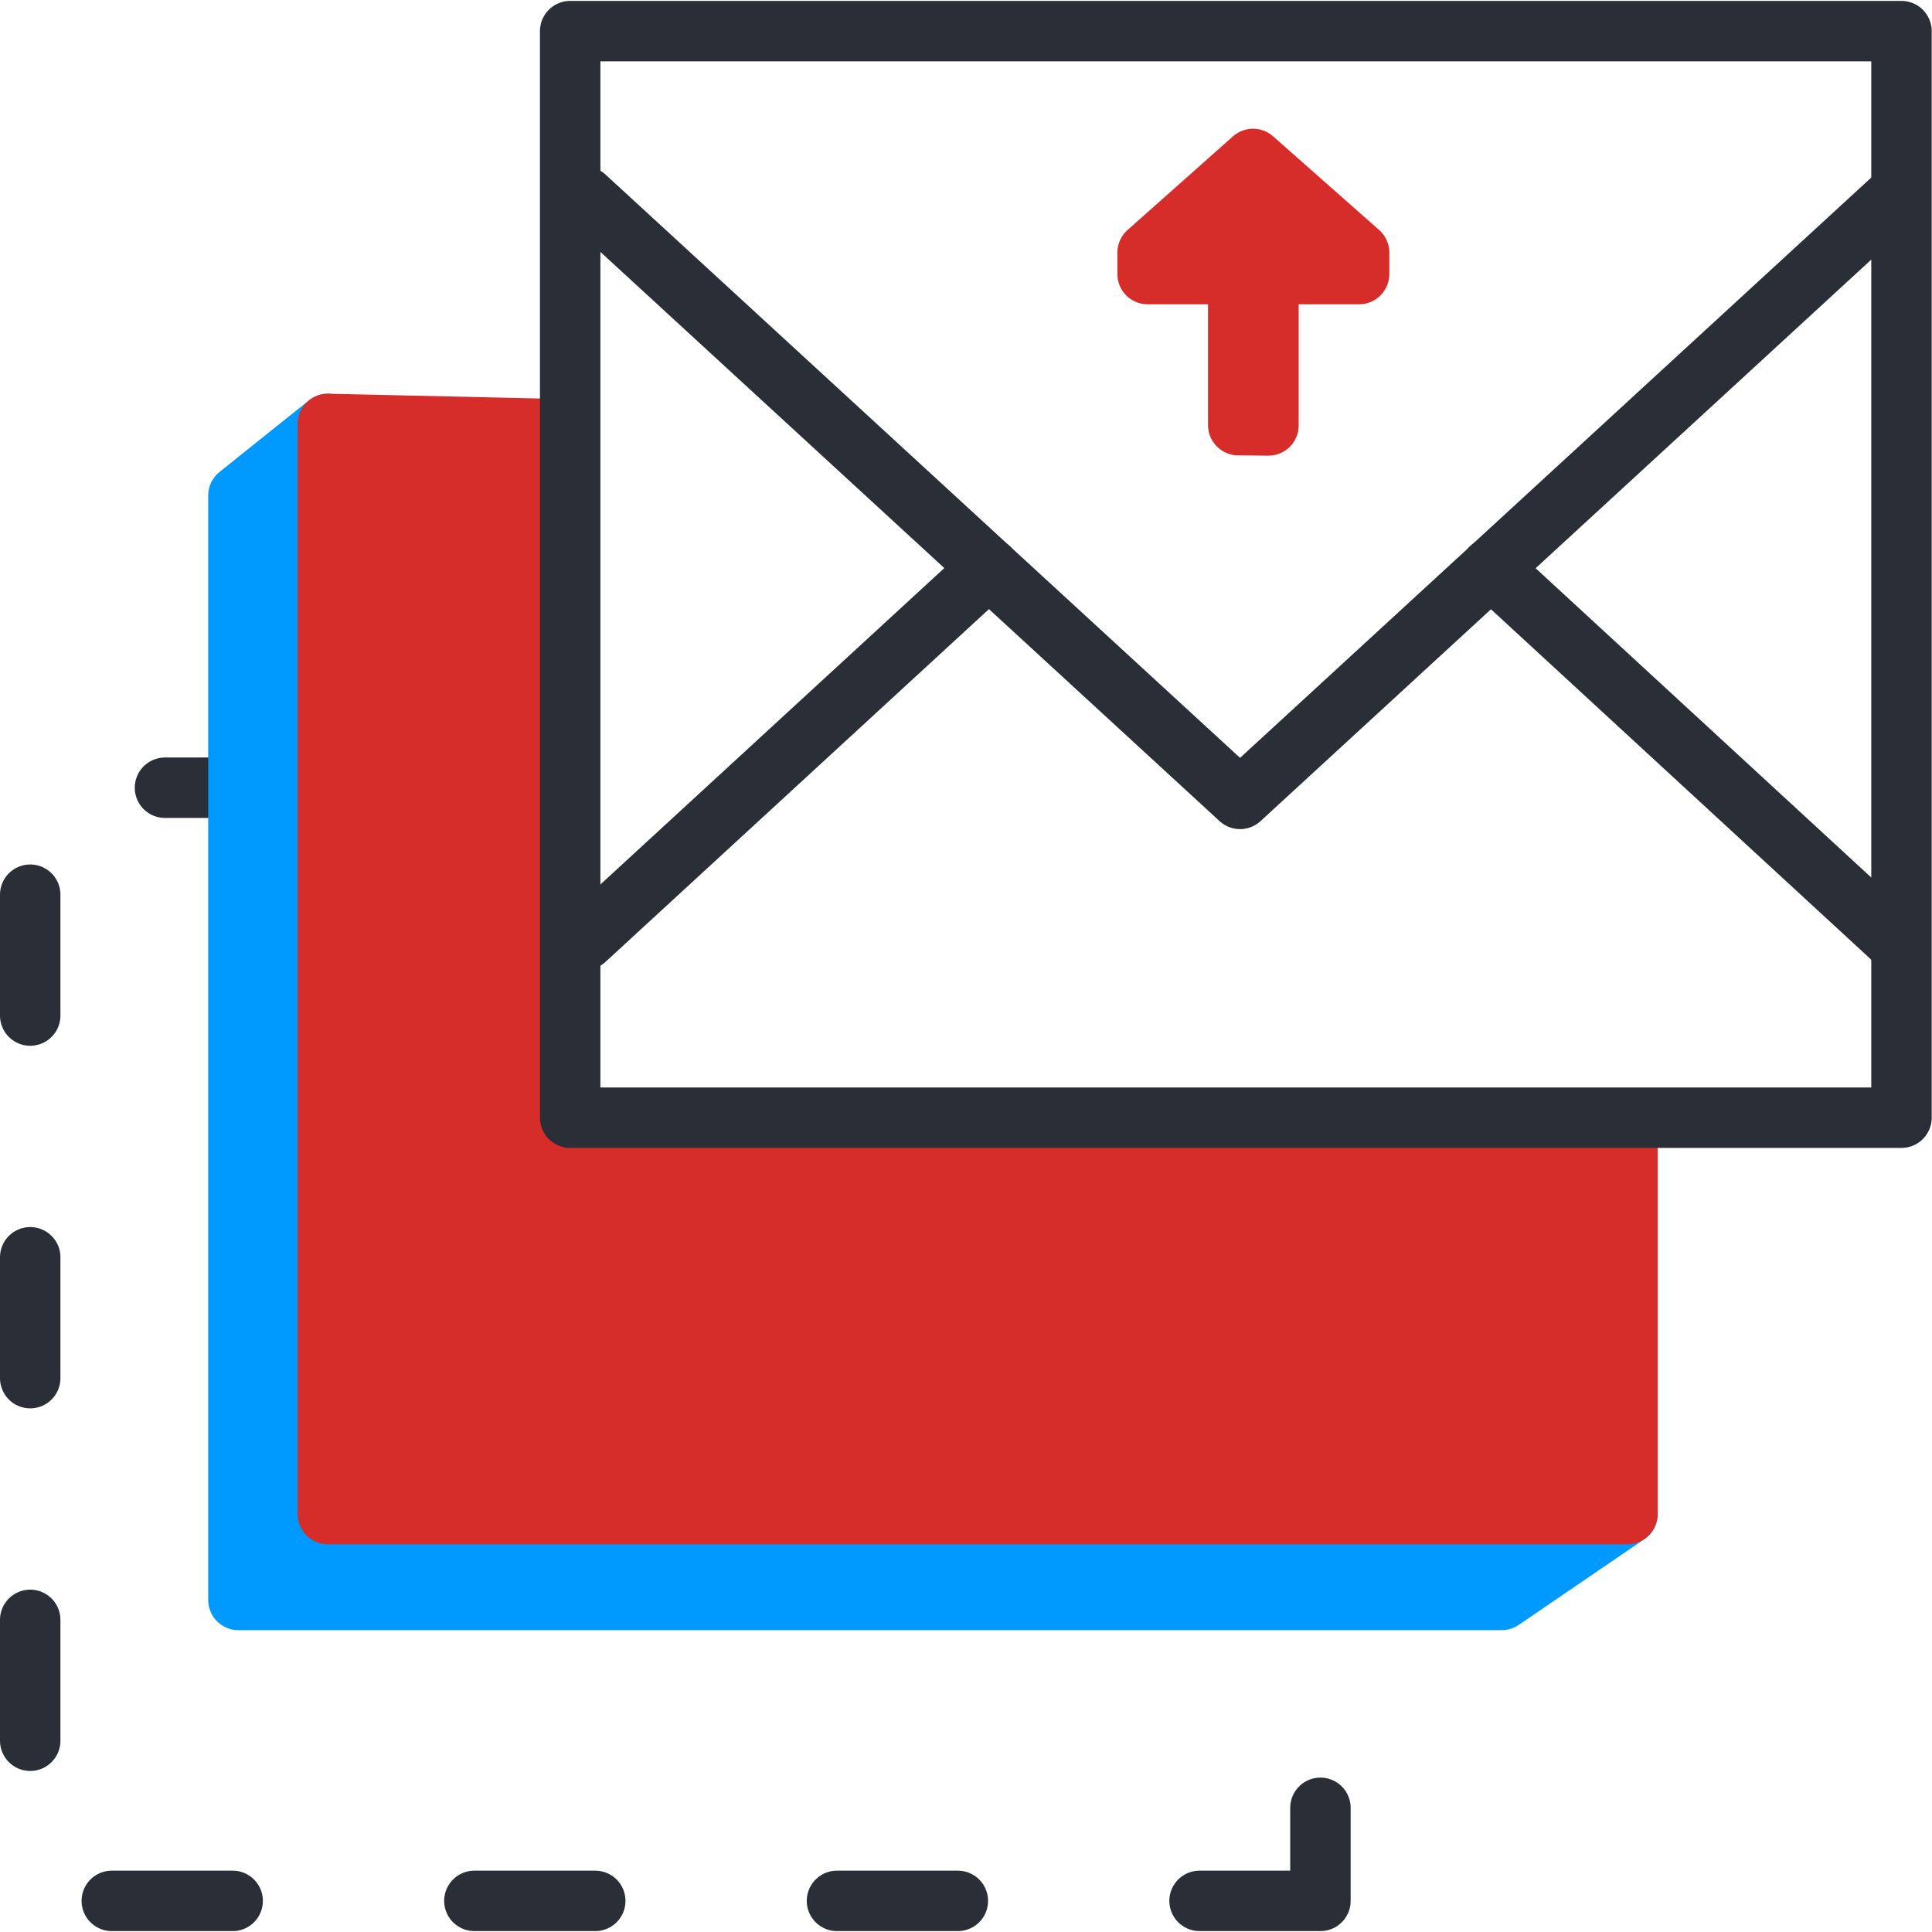 <?xml version="1.0" encoding="UTF-8"?>
<svg class="svg-icon" xmlns="http://www.w3.org/2000/svg" viewBox="0 0 63.94 63.88" x="0px" y="0px" width="64px" height="64px">
	<defs>
	<style type="text/css"><![CDATA[
	  .is-st13 {
			fill-rule: evenodd;
		}
		.svg-icon .stroke {
			stroke-width: 2;
			stroke-linecap: round;
			stroke-linejoin: round;
		}
		.svg-icon .outline {
			fill: none;
			stroke: #2a2e36;
		}
		.svg-icon .dashed-1 {
			stroke-dasharray: 4 8;
		}
		.svg-icon .prime-l {
			fill: #009aff;
			stroke: #009aff;
		}
		.svg-icon .prime {
			fill: #D62C2A;
			stroke: #D62C2A;
		}
	]]></style>
	</defs>
    <g>
        <g>
            <polygon class="outline stroke dashed-1" points="43.7 62.88 1 62.88 1 26.04 12.74 26.04 12.74 48.52 43.7 48.52 43.7 62.88"></polygon>
            <polygon class="stroke prime-l" points="49.7 52.92 7.89 52.92 7.89 16.37 10.85 14 18.8 16.84 18.8 37.27 52.62 37.46 53.86 50.08 49.7 52.92"></polygon>
            <polygon class="stroke prime" points="44.98 8.33 41.47 5.23 37.98 8.33 37.98 9.04 44.98 9.04 44.98 8.33"></polygon>
            <polygon class="stroke prime" points="41.98 8.04 40.98 8.05 40.98 14.04 41.98 14.05 41.98 8.04"></polygon>
            <polygon class="stroke prime" points="53.86 50.08 10.85 50.08 10.85 14 18.8 14.18 18.8 37.27 53.86 37.53 53.86 50.08"></polygon>
            <rect class="outline stroke" x="18.87" y="1" width="44.06" height="35.96"></rect>
            <polyline class="outline stroke" points="19.36 6.48 41.04 26.41 62.74 6.46"></polyline>
            <line class="outline stroke" x1="49.34" y1="18.77" x2="62.71" y2="31.09"></line>
            <line class="outline stroke" x1="19.36" y1="31.07" x2="32.73" y2="18.77"></line>
        </g>
    </g>
</svg>